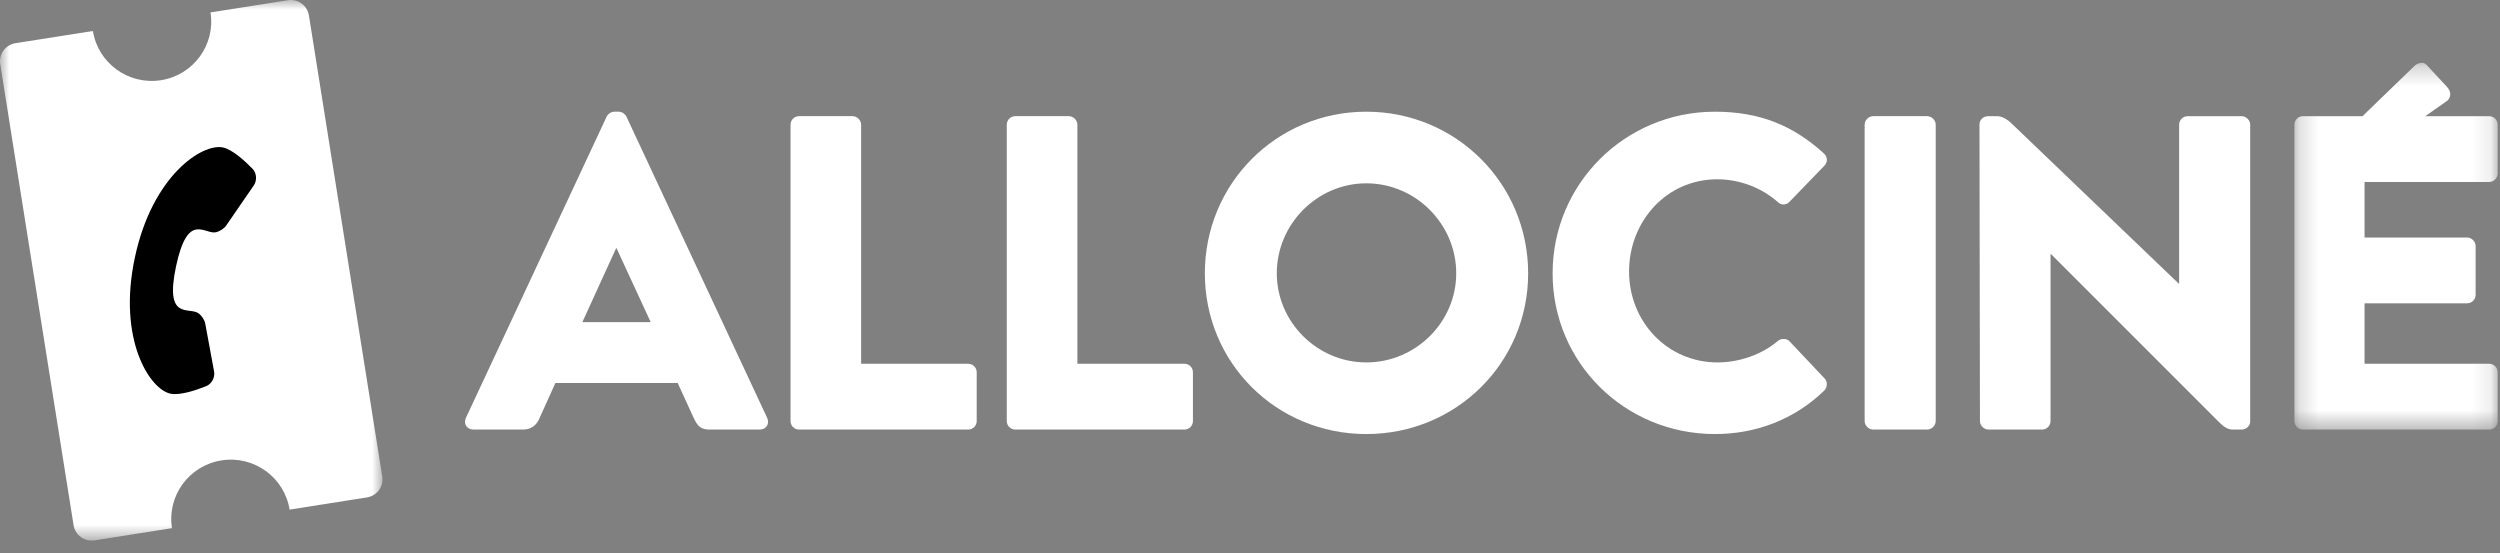 <svg width="131" height="29" viewBox="0 0 131 29" fill="none" xmlns="http://www.w3.org/2000/svg">
<rect x="0" y="0" width="131" height="29" fill="#808080" stroke="none"/>
<path fill-rule="evenodd" clip-rule="evenodd" d="M34.097 16.879L32.307 13.008H32.284L30.516 16.879H34.097ZM24.413 21.899L31.789 6.111C31.859 5.97 32.024 5.853 32.189 5.853H32.425C32.59 5.853 32.755 5.97 32.825 6.111L40.2 21.899C40.341 22.204 40.153 22.509 39.8 22.509H37.184C36.761 22.509 36.572 22.369 36.36 21.923L35.511 20.069H29.103L28.254 21.946C28.136 22.228 27.877 22.509 27.406 22.509H24.814C24.461 22.509 24.272 22.204 24.413 21.899Z" fill="white"/>
<path fill-rule="evenodd" clip-rule="evenodd" d="M41.424 6.533C41.424 6.299 41.612 6.087 41.871 6.087H44.676C44.911 6.087 45.123 6.299 45.123 6.533V19.061H50.731C50.99 19.061 51.179 19.272 51.179 19.506V22.064C51.179 22.298 50.99 22.509 50.731 22.509H41.871C41.612 22.509 41.424 22.298 41.424 22.064V6.533Z" fill="white"/>
<path fill-rule="evenodd" clip-rule="evenodd" d="M52.755 6.533C52.755 6.299 52.944 6.087 53.203 6.087H56.007C56.243 6.087 56.455 6.299 56.455 6.533V19.061H62.063C62.322 19.061 62.51 19.272 62.51 19.506V22.064C62.51 22.298 62.322 22.509 62.063 22.509H53.203C52.944 22.509 52.755 22.298 52.755 22.064V6.533Z" fill="white"/>
<path fill-rule="evenodd" clip-rule="evenodd" d="M71.593 18.991C74.184 18.991 76.306 16.879 76.306 14.322C76.306 11.741 74.184 9.606 71.593 9.606C69.024 9.606 66.904 11.741 66.904 14.322C66.904 16.879 69.024 18.991 71.593 18.991ZM71.593 5.853C76.306 5.853 80.075 9.63 80.075 14.322C80.075 19.014 76.306 22.744 71.593 22.744C66.88 22.744 63.134 19.014 63.134 14.322C63.134 9.63 66.88 5.853 71.593 5.853Z" fill="white"/>
<path fill-rule="evenodd" clip-rule="evenodd" d="M89.863 5.853C92.22 5.853 93.963 6.58 95.566 8.035C95.778 8.222 95.778 8.504 95.589 8.692L93.751 10.592C93.586 10.756 93.327 10.756 93.162 10.592C92.29 9.817 91.136 9.395 89.981 9.395C87.319 9.395 85.363 11.601 85.363 14.228C85.363 16.832 87.343 18.991 90.005 18.991C91.112 18.991 92.314 18.591 93.162 17.864C93.327 17.724 93.634 17.724 93.775 17.888L95.612 19.835C95.778 19.999 95.754 20.305 95.589 20.468C93.987 22.017 91.961 22.744 89.863 22.744C85.151 22.744 81.357 19.015 81.357 14.322C81.357 9.63 85.151 5.853 89.863 5.853Z" fill="white"/>
<path fill-rule="evenodd" clip-rule="evenodd" d="M97.707 6.533C97.707 6.299 97.919 6.087 98.155 6.087H100.983C101.219 6.087 101.431 6.299 101.431 6.533V22.064C101.431 22.298 101.219 22.509 100.983 22.509H98.155C97.919 22.509 97.707 22.298 97.707 22.064V6.533Z" fill="white"/>
<path fill-rule="evenodd" clip-rule="evenodd" d="M103.725 6.51C103.725 6.275 103.938 6.088 104.173 6.088H104.656C104.954 6.088 105.258 6.328 105.348 6.414C105.438 6.5 114.164 14.861 114.164 14.861H114.187V6.533C114.187 6.299 114.375 6.088 114.635 6.088H117.462C117.698 6.088 117.91 6.299 117.91 6.533V22.087C117.91 22.322 117.698 22.509 117.462 22.509H117.004C116.732 22.509 116.516 22.364 116.249 22.091L107.472 13.313H107.448V22.064C107.448 22.298 107.26 22.509 107.001 22.509H104.196C103.961 22.509 103.749 22.298 103.749 22.064L103.725 6.51Z" fill="white"/>
<mask id="mask0_4163_452" style="mask-type:alpha" maskUnits="userSpaceOnUse" x="120" y="3" width="11" height="20">
<path d="M120.228 3.293H130.877V22.509H120.228V3.293Z" fill="white"/>
</mask>
<g mask="url(#mask0_4163_452)">
<path fill-rule="evenodd" clip-rule="evenodd" d="M130.43 9.536C130.689 9.536 130.878 9.325 130.878 9.09V6.533C130.878 6.299 130.689 6.088 130.43 6.088H127.083L128.246 5.272C128.403 5.115 128.489 4.855 128.226 4.554L127.135 3.383C126.973 3.204 126.639 3.327 126.522 3.451L123.837 6.048C123.828 6.061 123.818 6.074 123.809 6.088H120.675C120.416 6.088 120.228 6.299 120.228 6.533V22.064C120.228 22.298 120.416 22.509 120.675 22.509H130.43C130.689 22.509 130.878 22.298 130.878 22.064V19.506C130.878 19.272 130.689 19.061 130.43 19.061H123.903V15.894H129.275C129.511 15.894 129.723 15.706 129.723 15.448V12.891C129.723 12.656 129.511 12.445 129.275 12.445H123.903V9.536H130.43Z" fill="white"/>
</g>
<mask id="mask1_4163_452" style="mask-type:alpha" maskUnits="userSpaceOnUse" x="0" y="0" width="21" height="29">
<path d="M0 0H20.042V28.327H0V0Z" fill="white"/>
</mask>
<g mask="url(#mask1_4163_452)">
<path fill-rule="evenodd" clip-rule="evenodd" d="M16.187 0.808C16.104 0.286 15.61 -0.071 15.085 0.012L11.03 0.651C11.299 2.345 10.138 3.934 8.437 4.202C6.735 4.471 5.138 3.316 4.868 1.624L0.813 2.263C0.288 2.346 -0.071 2.837 0.012 3.36L3.855 27.518C3.938 28.041 4.431 28.398 4.957 28.315L9.012 27.675C8.743 25.983 9.904 24.393 11.606 24.124C13.307 23.856 14.905 25.011 15.174 26.704L19.229 26.064C19.755 25.981 20.113 25.49 20.03 24.968L16.187 0.808Z" fill="white"/>
</g>
<path fill-rule="evenodd" clip-rule="evenodd" d="M11.219 19.469L10.752 16.942C10.717 16.763 10.563 16.539 10.418 16.427C9.93 16.049 8.607 16.852 9.226 13.949C9.845 11.047 10.727 12.316 11.327 12.168C11.504 12.125 11.737 11.982 11.842 11.833L13.301 9.713C13.473 9.463 13.452 9.072 13.241 8.853C12.837 8.437 12.182 7.834 11.682 7.727C10.603 7.499 7.984 9.192 7.067 13.492C6.149 17.793 7.85 20.4 8.93 20.628C9.429 20.733 10.274 20.448 10.813 20.231C11.096 20.117 11.274 19.768 11.219 19.469Z" fill="black"/>
</svg>

